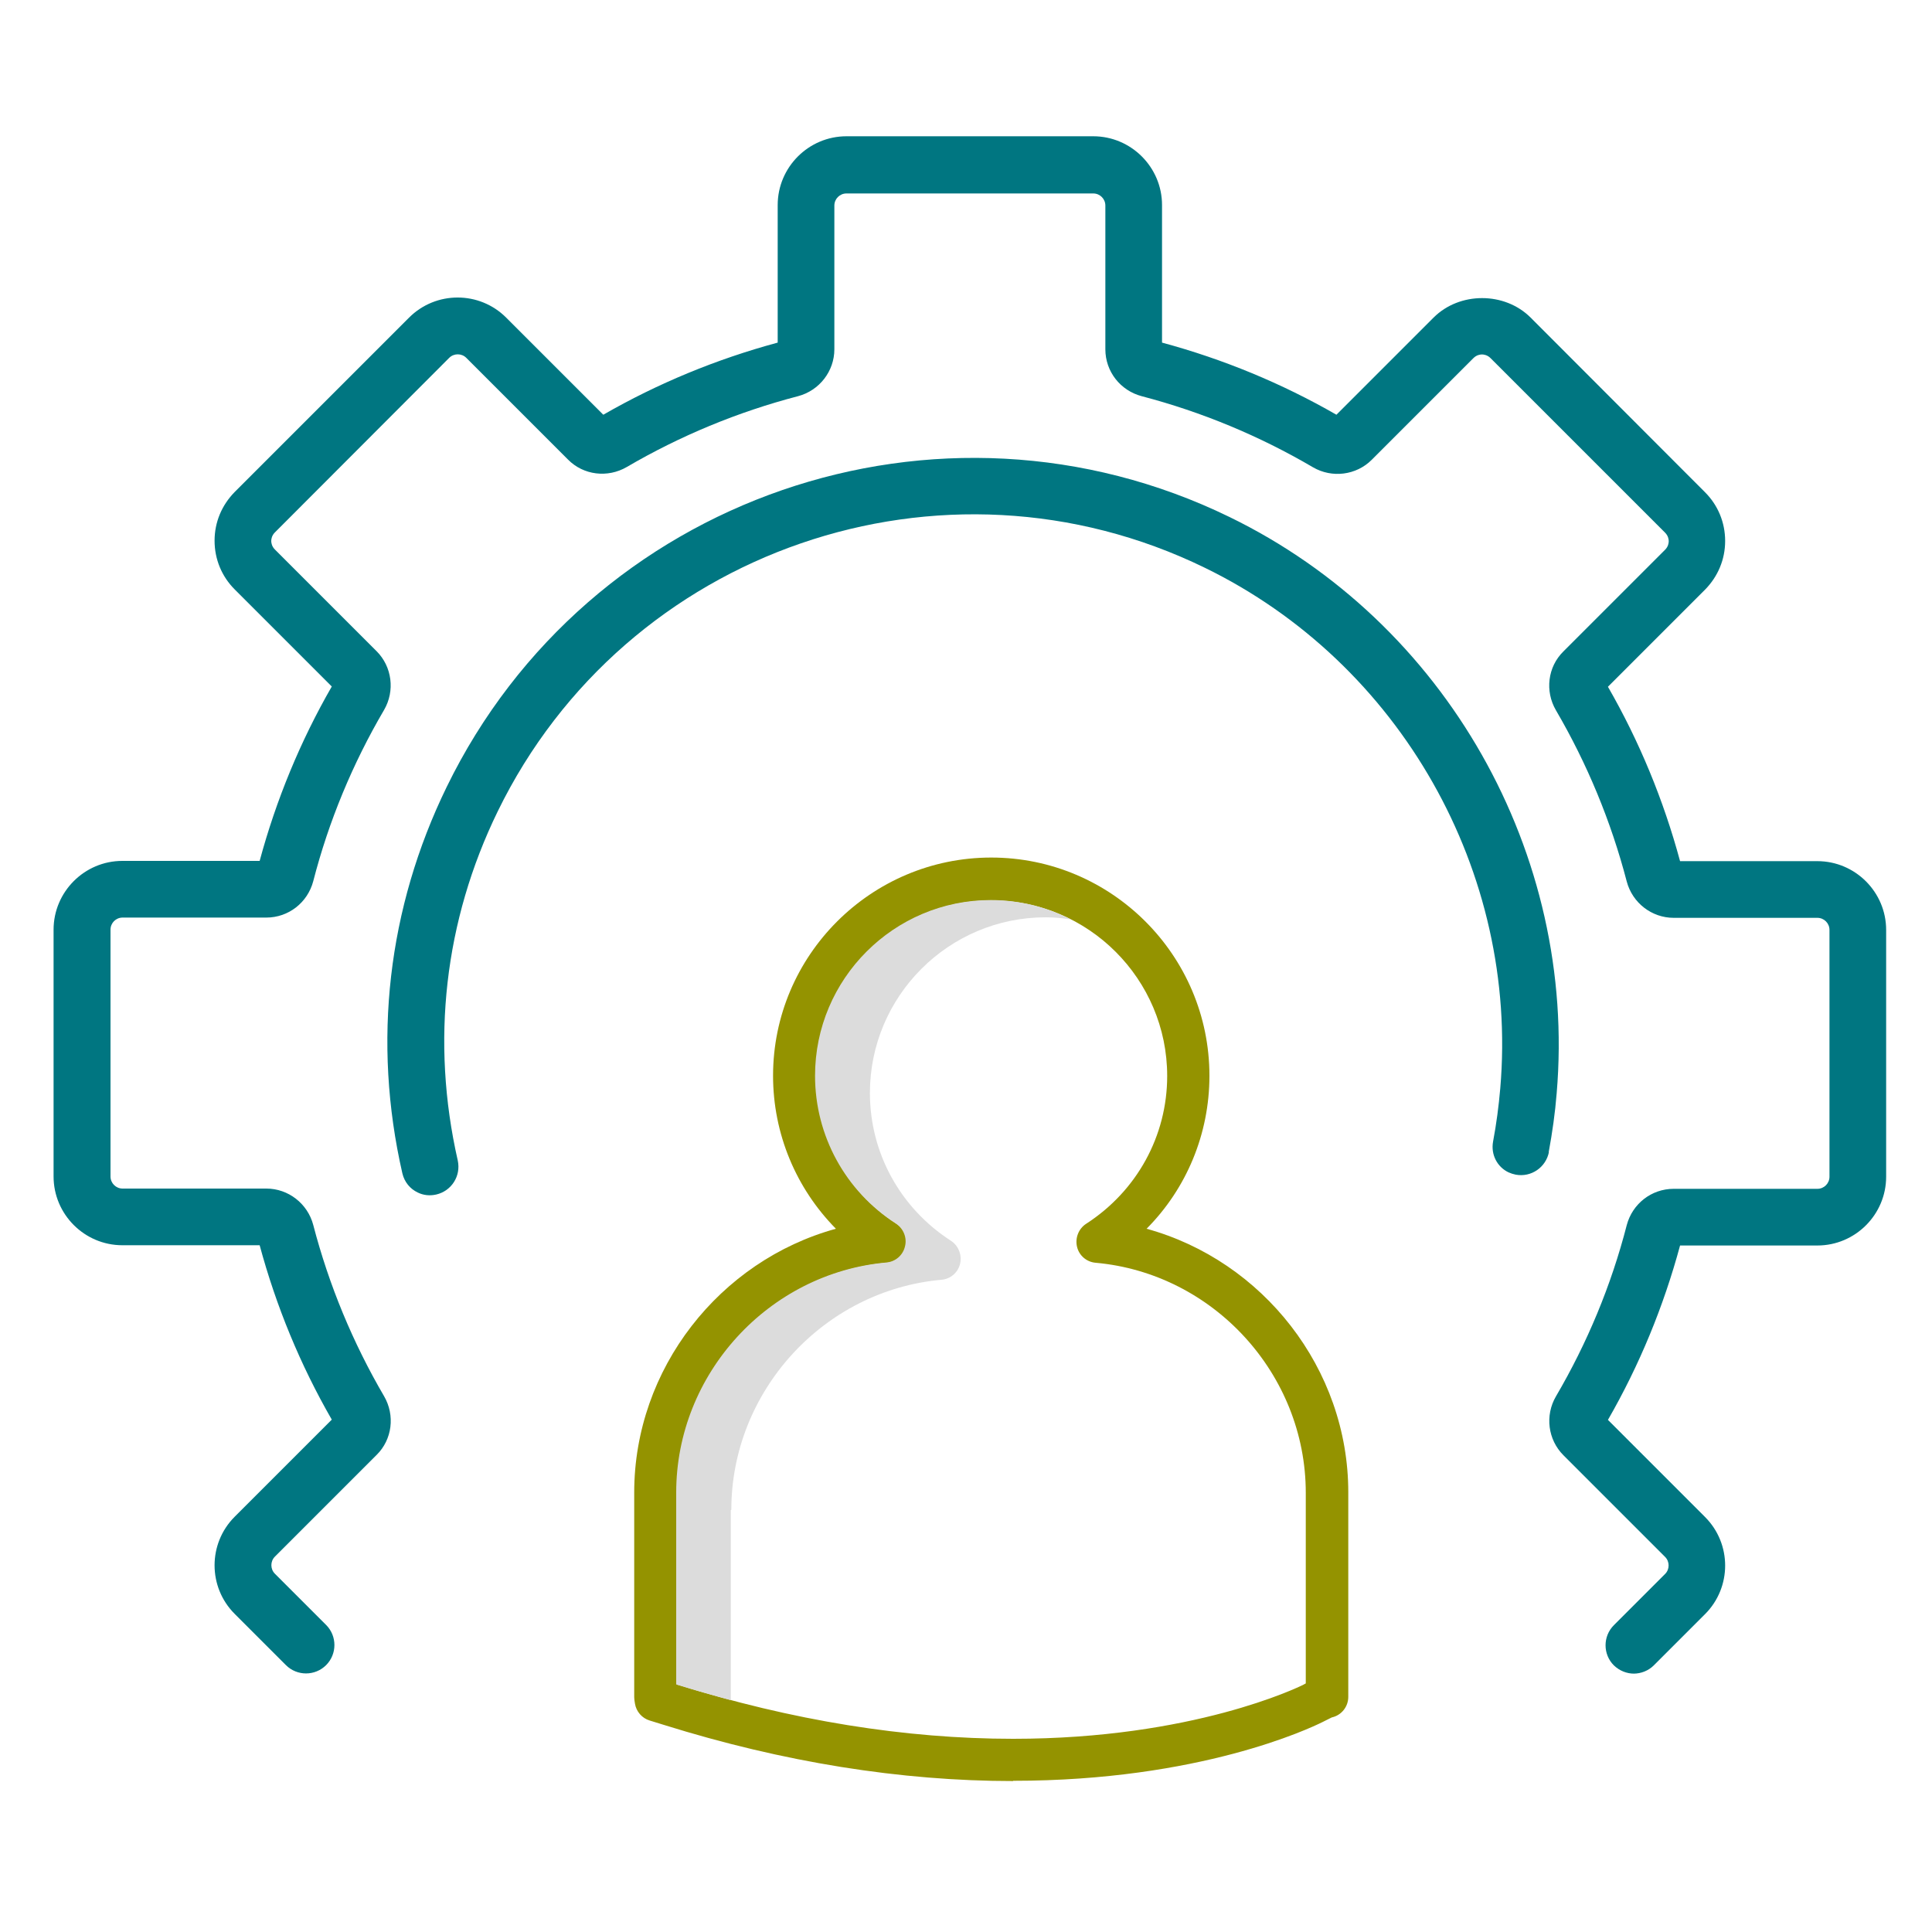 <?xml version="1.0" encoding="UTF-8"?>
<svg id="Layer_1" data-name="Layer 1" xmlns="http://www.w3.org/2000/svg" width="1.04in" height="1.04in" viewBox="0 0 75 74.88">
  <defs>
    <style>
      .cls-1 {
        fill: #949300;
      }

      .cls-1, .cls-2, .cls-3 {
        stroke-width: 0px;
      }

      .cls-2 {
        fill: #dcdcdc;
      }

      .cls-3 {
        fill: #007681;
      }
    </style>
  </defs>
  <path class="cls-3" d="m60.12,44.67c.14-.76.25-1.53.31-2.29.79-9.3-4.31-18.29-12.7-22.37-11.27-5.49-24.9-.79-30.39,10.48-2.29,4.7-2.89,9.89-1.72,15,.08.34.3.6.59.74.22.11.47.14.73.08.59-.14.96-.72.83-1.32-1.05-4.62-.52-9.3,1.55-13.55,4.96-10.18,17.28-14.42,27.45-9.46,7.58,3.69,12.19,11.81,11.47,20.21-.06.69-.15,1.38-.28,2.07-.09.5.16.98.6,1.19.09.04.18.07.28.09.6.11,1.17-.28,1.29-.88Z"/>
  <path class="cls-3" d="m63.43,64.91c-.28,0-.56-.11-.78-.32-.43-.43-.43-1.13,0-1.56l1.99-1.99c.18-.18.18-.48,0-.66l-3.95-3.95c-.6-.6-.72-1.54-.29-2.28,1.22-2.08,2.15-4.32,2.75-6.65.22-.83.96-1.41,1.82-1.41h5.58c.26,0,.47-.21.47-.47v-9.58c0-.26-.21-.47-.47-.47h-5.58c-.85,0-1.6-.58-1.82-1.41-.61-2.34-1.54-4.58-2.75-6.65-.43-.74-.32-1.68.29-2.28l3.95-3.95c.12-.12.14-.26.14-.33s-.02-.21-.14-.33l-6.78-6.78c-.12-.12-.26-.14-.33-.14s-.21.02-.33.14l-3.95,3.95c-.6.6-1.54.72-2.28.29-2.08-1.22-4.32-2.15-6.65-2.76-.83-.22-1.41-.96-1.41-1.82v-5.58c0-.26-.21-.47-.47-.47h-9.58c-.26,0-.47.21-.47.47v5.58c0,.85-.58,1.6-1.41,1.82-2.34.61-4.58,1.54-6.65,2.75-.74.43-1.68.32-2.28-.29l-3.95-3.95c-.18-.18-.48-.18-.66,0l-6.77,6.78c-.12.12-.14.26-.14.33s.02.21.14.33l3.95,3.95c.6.6.72,1.54.29,2.28-1.22,2.08-2.15,4.32-2.75,6.65-.22.83-.96,1.41-1.82,1.41h-5.58c-.26,0-.47.21-.47.47v9.58c0,.26.21.47.47.47h5.58c.85,0,1.6.58,1.82,1.41.61,2.34,1.54,4.58,2.75,6.65.43.74.32,1.68-.29,2.28l-3.95,3.95c-.18.18-.18.48,0,.66l1.99,1.99c.43.43.43,1.13,0,1.56-.43.43-1.13.43-1.56,0l-1.99-1.99c-1.04-1.04-1.04-2.73,0-3.77l3.77-3.77c-1.22-2.12-2.16-4.4-2.8-6.77h-5.33c-1.47,0-2.67-1.2-2.67-2.67v-9.58c0-1.47,1.2-2.67,2.67-2.67h5.33c.64-2.37,1.58-4.65,2.8-6.77l-3.77-3.77c-.5-.5-.78-1.17-.78-1.89s.28-1.38.78-1.89l6.77-6.77c1.04-1.04,2.73-1.04,3.77,0l3.77,3.77c2.12-1.22,4.4-2.16,6.77-2.8v-5.34c0-1.47,1.2-2.67,2.67-2.67h9.58c1.47,0,2.67,1.2,2.67,2.67v5.34c2.37.64,4.65,1.58,6.77,2.8l3.77-3.77c1.01-1.01,2.76-1.01,3.77,0l6.77,6.78c.5.5.78,1.17.78,1.89s-.28,1.38-.78,1.89l-3.77,3.77c1.22,2.12,2.16,4.4,2.8,6.77h5.33c1.47,0,2.67,1.2,2.67,2.67v9.58c0,1.47-1.2,2.67-2.67,2.67h-5.33c-.64,2.37-1.58,4.65-2.8,6.77l3.77,3.77c1.04,1.04,1.04,2.73,0,3.77l-1.99,1.99c-.21.21-.5.32-.78.32Z"/>
  <path class="cls-1" d="m39.33,69.08c-4.36,0-8.92-.73-13.56-2.18l-.55-.17c-.3-.09-.52-.35-.57-.65l-.02-.13s-.01-.09-.01-.13v-7.94c0-4.81,3.32-9,7.83-10.24-1.55-1.57-2.44-3.69-2.44-5.94,0-4.67,3.8-8.47,8.47-8.47s8.47,3.8,8.47,8.47c0,2.26-.89,4.38-2.44,5.94,4.51,1.24,7.83,5.43,7.83,10.23v7.94c0,.39-.27.72-.64.8l-.38.19c-.47.23-4.74,2.27-11.99,2.27Zm-13.06-3.75c4.48,1.4,8.87,2.11,13.06,2.11,6.99,0,11.08-2.01,11.25-2.09l.11-.06v-7.4c0-4.6-3.58-8.52-8.16-8.93-.35-.03-.64-.28-.72-.62-.08-.34.06-.7.35-.89,1.97-1.27,3.15-3.41,3.15-5.74,0-3.76-3.06-6.82-6.82-6.82s-6.82,3.06-6.82,6.82c0,2.33,1.18,4.48,3.14,5.74.3.19.44.55.35.89-.08.34-.37.59-.72.62-4.58.41-8.16,4.33-8.16,8.93v7.45Zm25.24.49h0,0Z"/>
  <path class="cls-2" d="m28.39,58.55c0-4.6,3.58-8.52,8.16-8.93.35-.03.64-.28.72-.62.08-.34-.06-.7-.35-.89-1.97-1.27-3.15-3.41-3.15-5.74,0-3.76,3.06-6.82,6.82-6.82.33,0,.65.03.97.08-.93-.48-1.98-.75-3.1-.75-3.76,0-6.82,3.06-6.82,6.82,0,2.33,1.18,4.48,3.14,5.74.29.19.44.55.35.89-.08.34-.37.59-.72.62-4.58.41-8.16,4.33-8.16,8.93v7.45c.71.22,1.42.42,2.12.61v-7.38Z"/>
</svg>